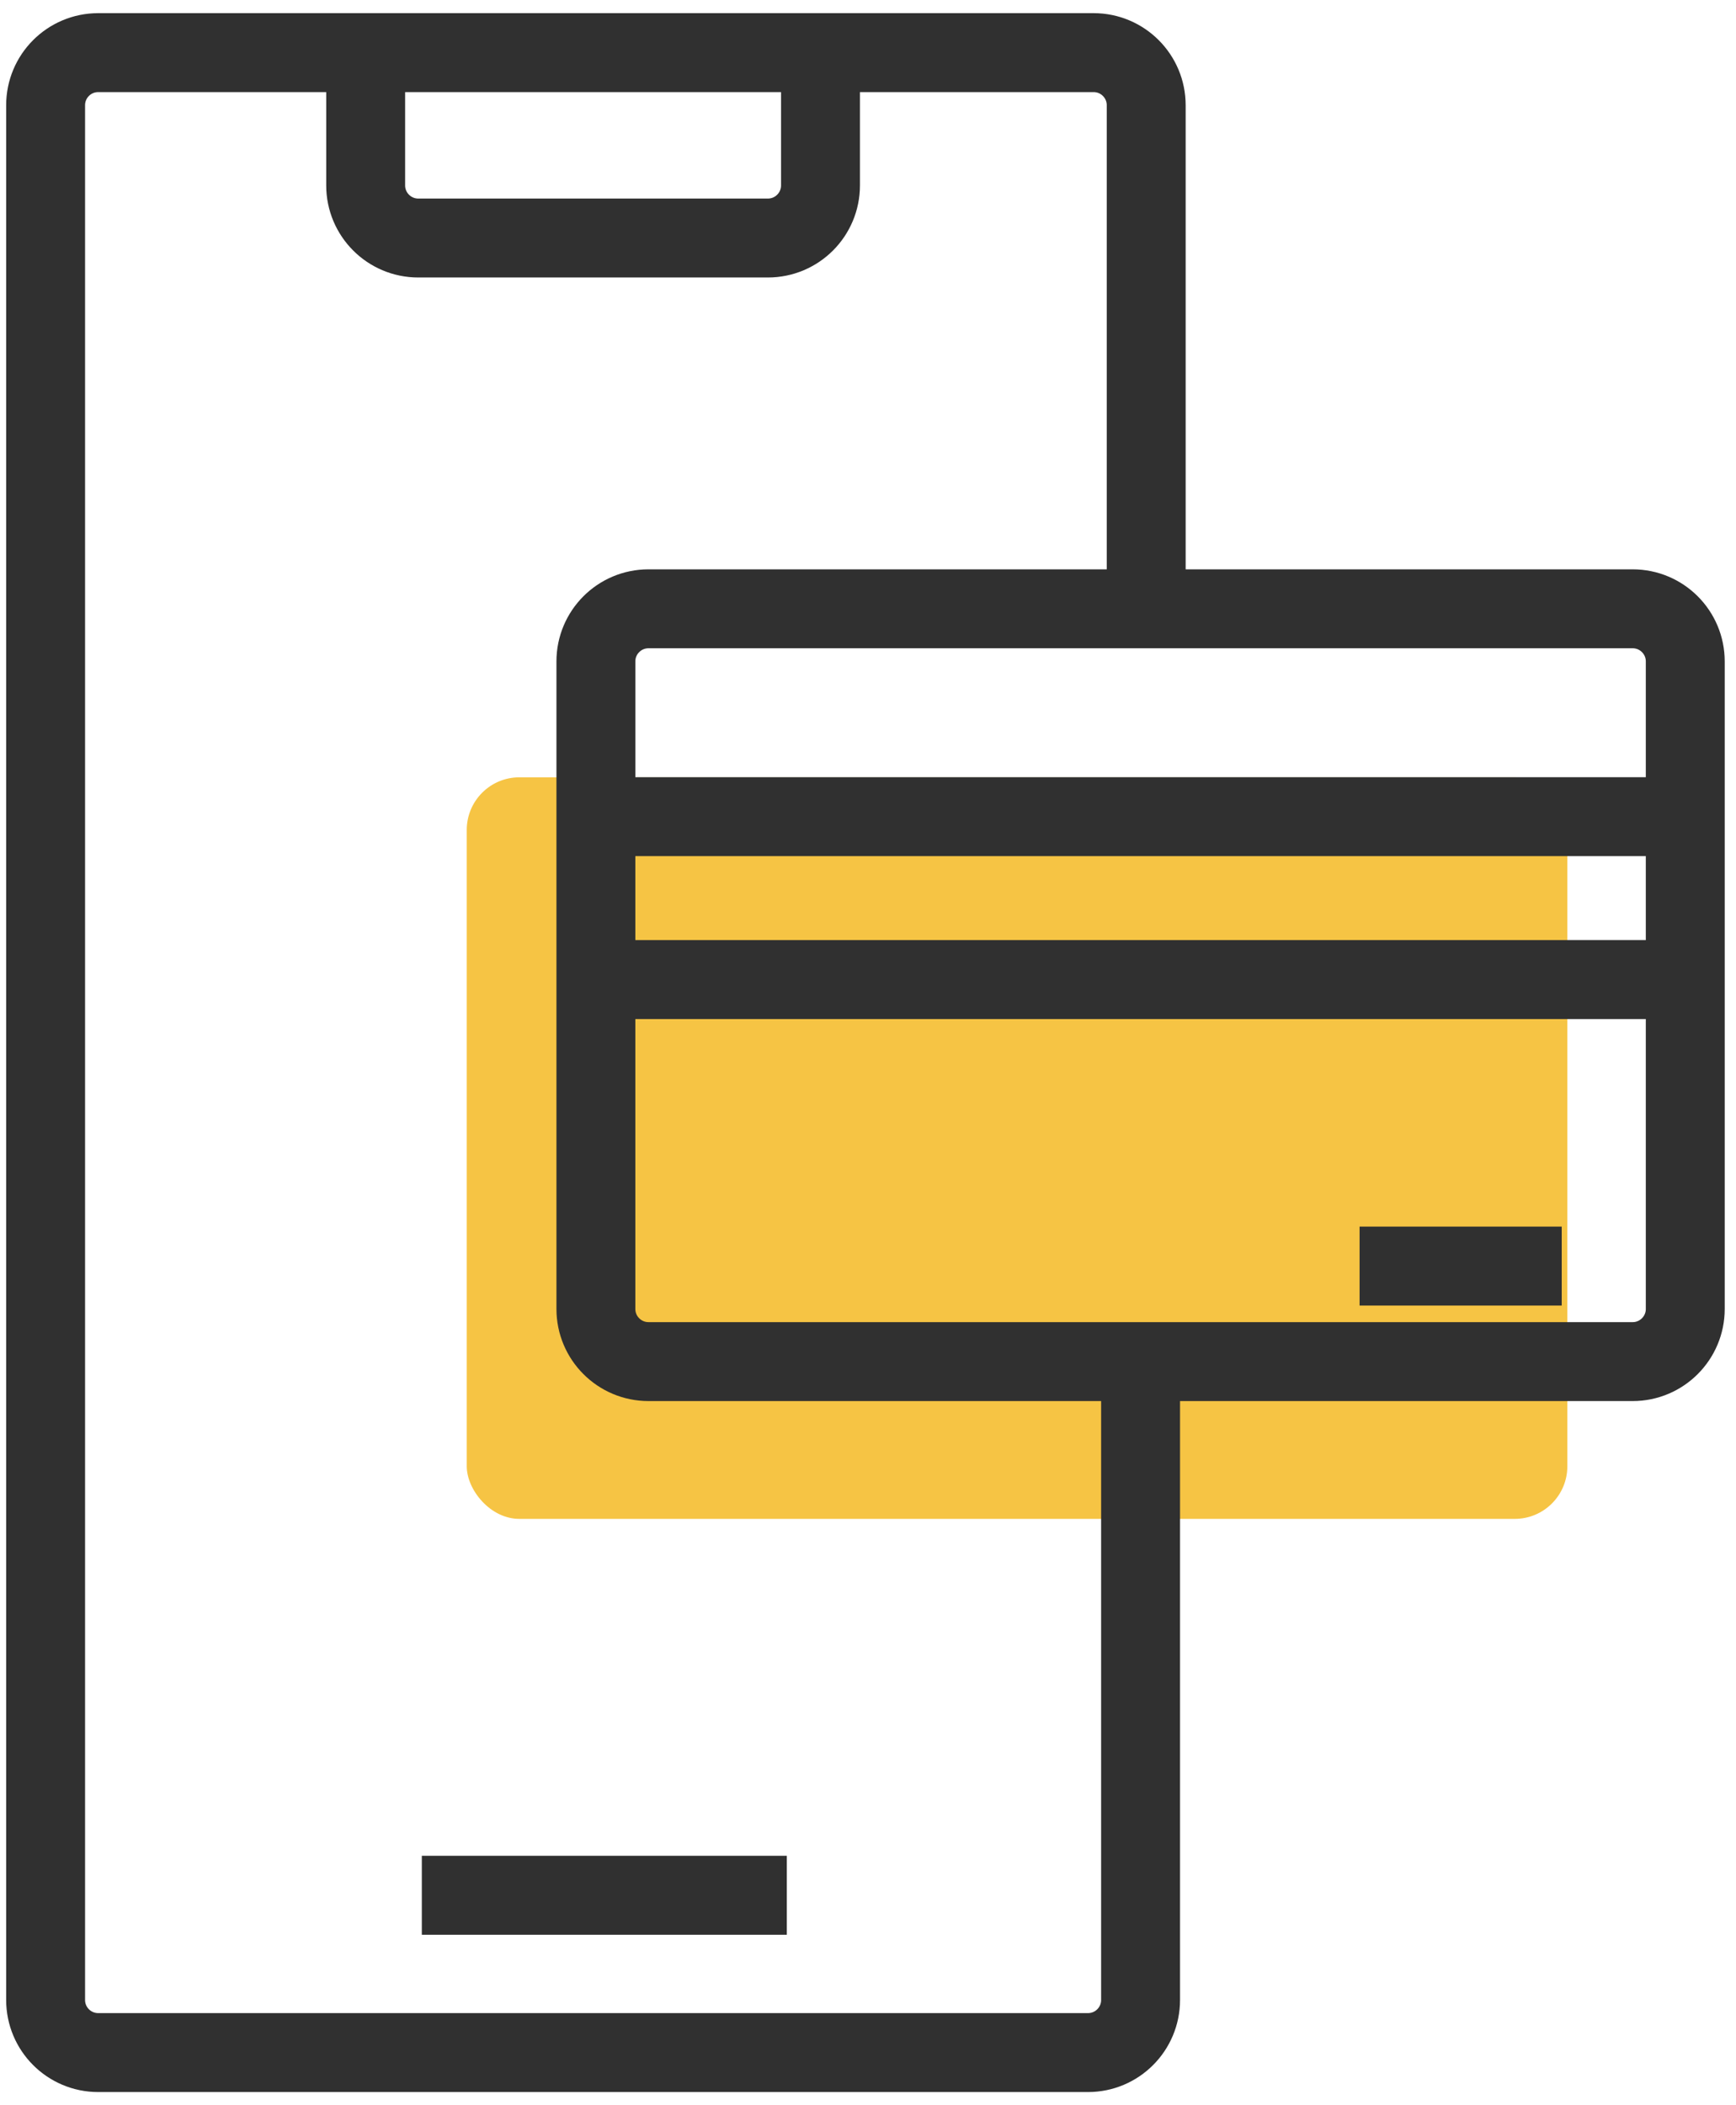 <svg xmlns="http://www.w3.org/2000/svg" width="66" height="80" viewBox="0 0 66 80" fill="none"><rect opacity="0.8" x="17.745" y="29.539" width="41.843" height="28.18" rx="2" fill="#F4B516"></rect><path d="M13.902 2V7.045C13.902 8.15 14.798 9.045 15.902 9.045H29.194C30.299 9.045 31.194 8.15 31.194 7.045V2M13.902 2H31.194M13.902 2H3.734C2.629 2 1.734 2.895 1.734 4V76C1.734 77.105 2.629 78 3.734 78H41.363C42.468 78 43.363 77.105 43.363 76V51.742M31.194 2H41.577C42.681 2 43.577 2.895 43.577 4V23.135M43.577 23.135H24.655C23.55 23.135 22.655 24.03 22.655 25.135V31.034M43.577 23.135H62.071C63.175 23.135 64.071 24.03 64.071 25.135V31.034M22.655 31.034H64.071M22.655 31.034V37.225M64.071 31.034V37.225M22.655 37.225V49.742C22.655 50.846 23.55 51.742 24.655 51.742H43.363M22.655 37.225H64.071M64.071 37.225V49.742C64.071 50.846 63.175 51.742 62.071 51.742H43.363M51.689 48.112H59.374M16.037 72.022H29.913" stroke="#303030" stroke-width="3"></path></svg>